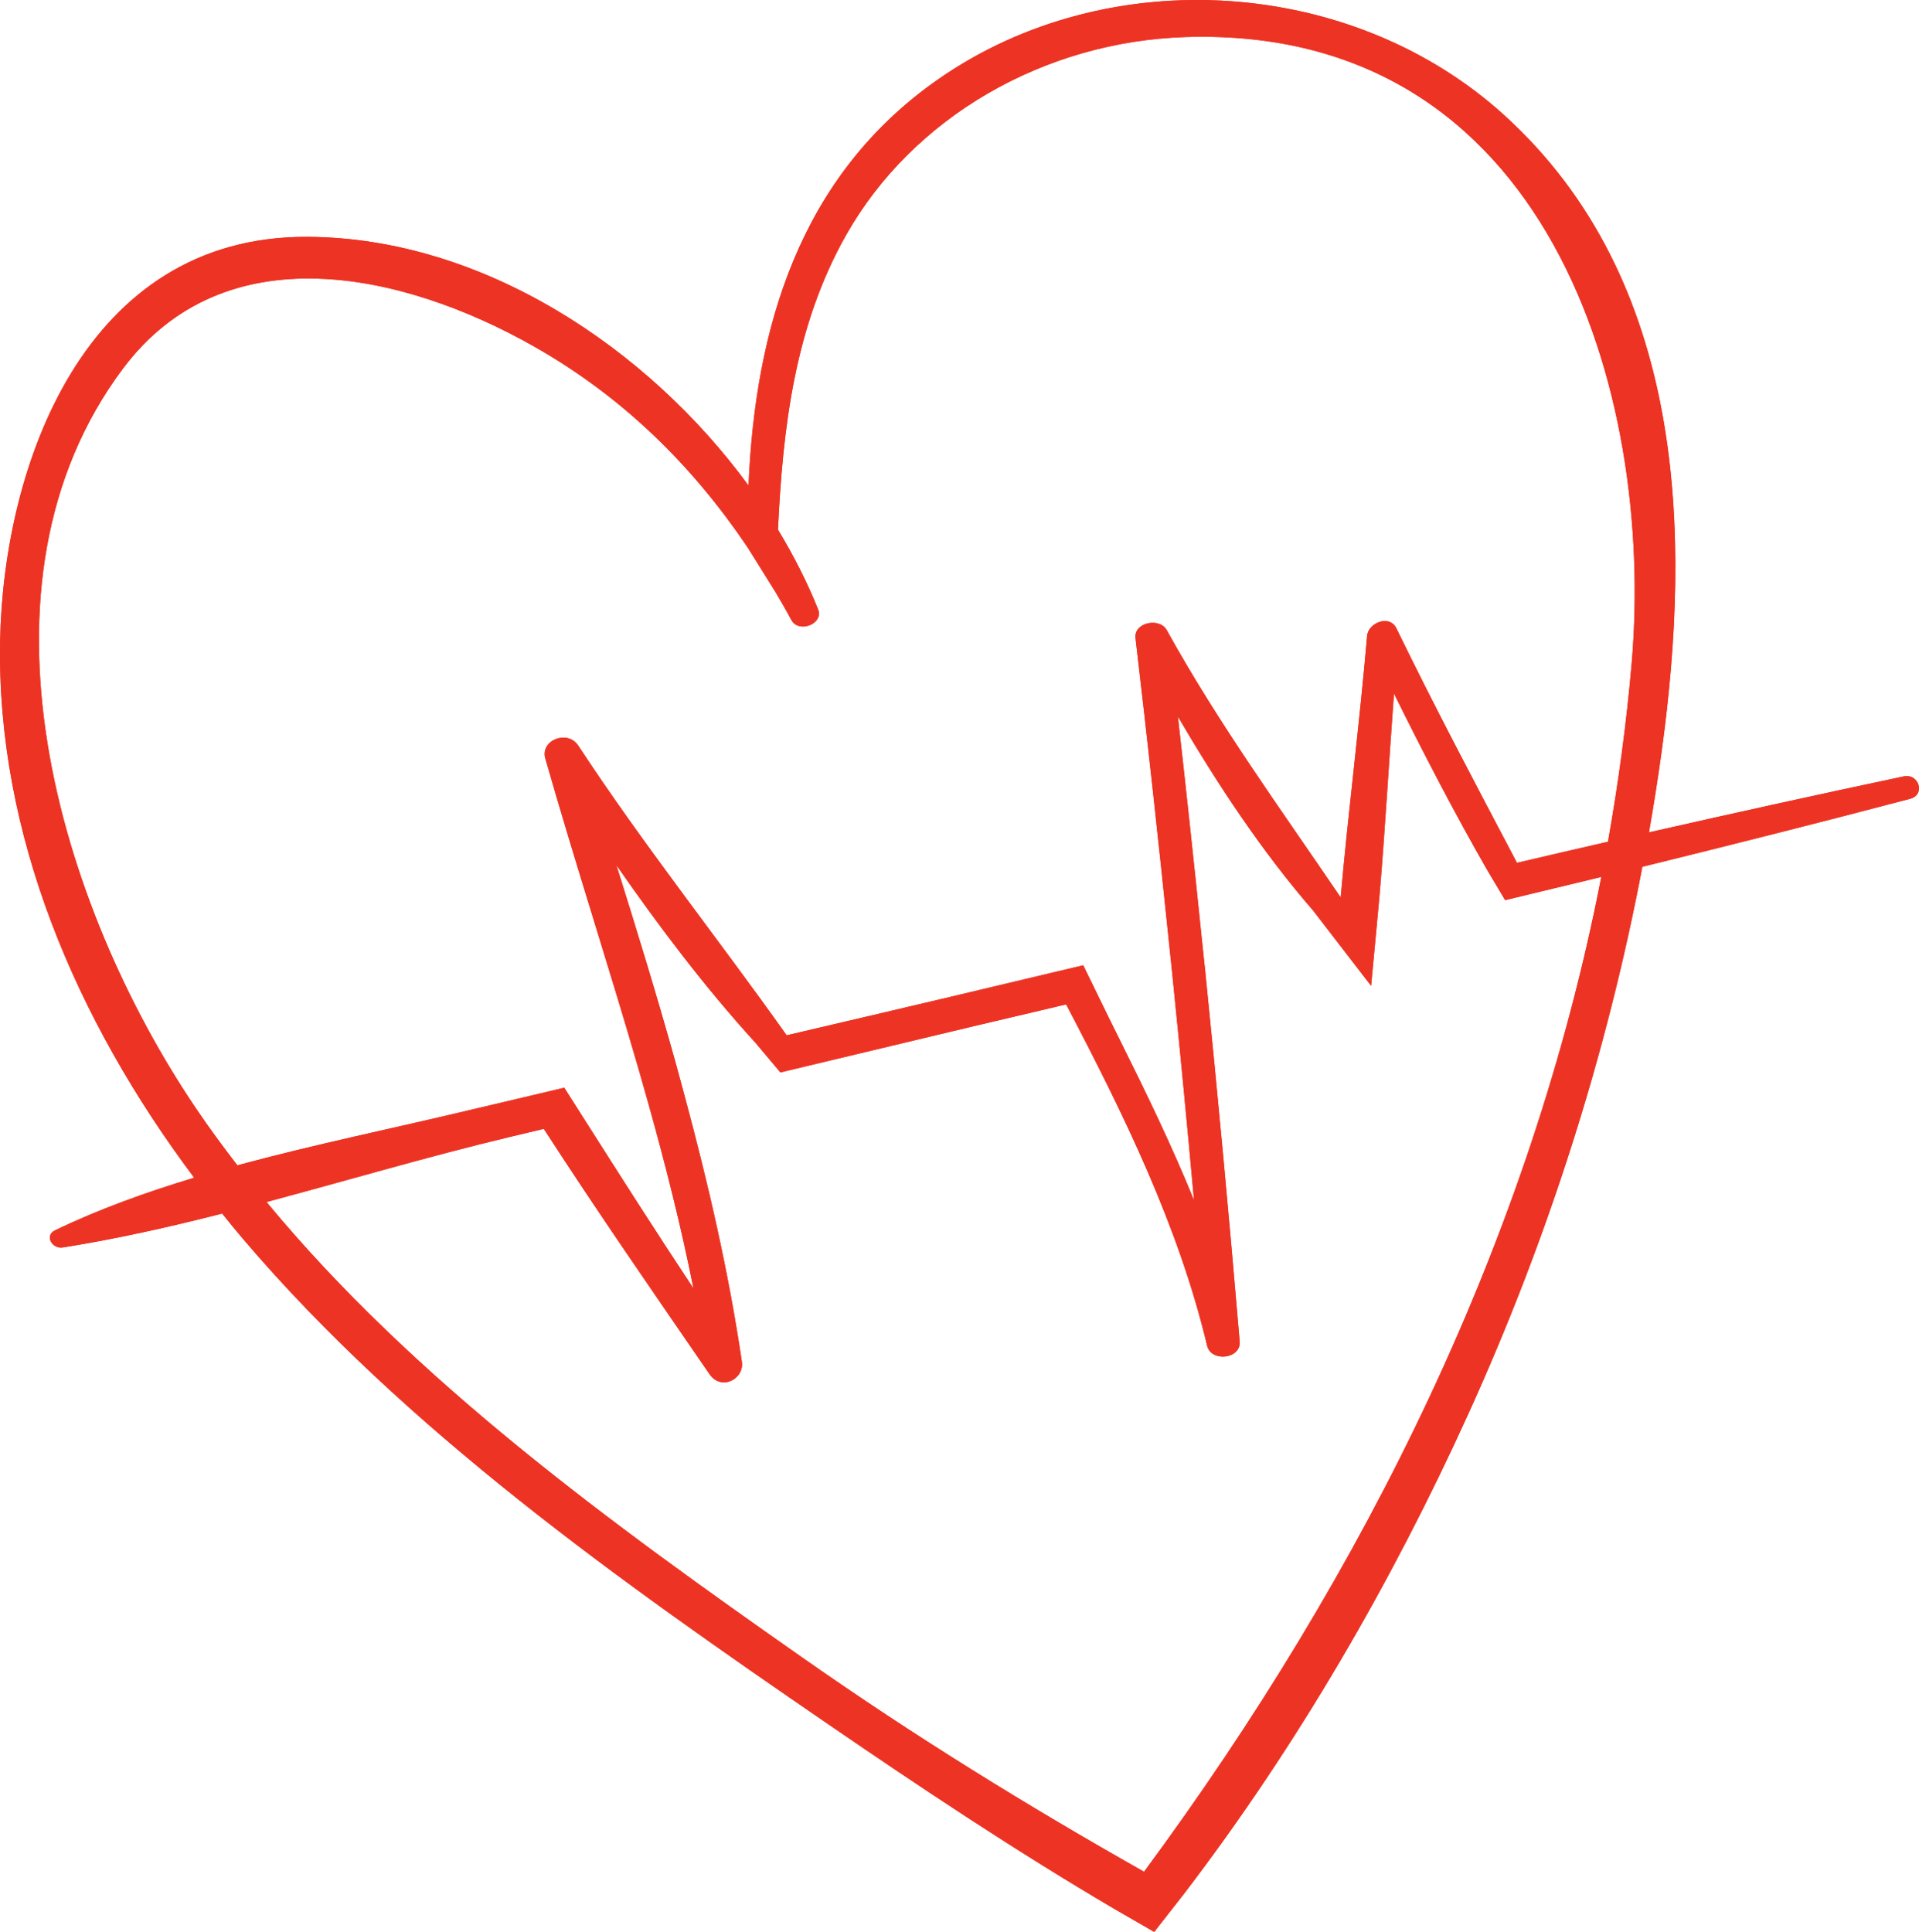 <?xml version="1.0" encoding="UTF-8"?> <!-- Generator: Adobe Illustrator 15.0.0, SVG Export Plug-In . SVG Version: 6.00 Build 0) --> <svg xmlns="http://www.w3.org/2000/svg" xmlns:xlink="http://www.w3.org/1999/xlink" version="1.1" id="Capa_1" x="0px" y="0px" width="186.558px" height="187.822px" viewBox="0 0 186.558 187.822" xml:space="preserve"> <g> <path fill-rule="evenodd" clip-rule="evenodd" fill="#ED3424" d="M23.074,113.292c7.503-2.035,15.212-3.607,22.565-5.368 c1.756-0.421,3.517-0.831,5.279-1.244l3.936-0.933l1.947,3.061c3.497,5.508,7.004,11.006,10.614,16.453 c-1.202-6.032-2.712-12.005-4.373-17.943l-0.933-3.283c-2.924-10.125-6.209-20.172-9.092-30.29c-0.518-1.793,2.166-2.84,3.2-1.256 c6.343,9.672,13.563,18.723,20.26,28.163c5.283-1.237,10.561-2.471,15.838-3.719c3.247-0.77,6.493-1.548,9.737-2.316l3.258-0.772 l1.489,3.054c0.689,1.421,1.385,2.834,2.088,4.244c2.565,5.147,5.052,10.289,7.192,15.55c-0.652-7.17-1.334-14.333-2.063-21.497 l-0.346-3.338c-1.028-9.951-2.11-19.896-3.282-29.825c-0.178-1.508,2.327-2.049,3.039-0.771 c5.027,9.089,11.077,17.397,16.907,25.982c0.756-8.505,1.854-17.028,2.569-25.423c0.105-1.26,2.175-2.13,2.858-0.72 c3.732,7.674,7.732,15.22,11.713,22.781c2.948-0.687,5.896-1.375,8.848-2.049c1.017-5.743,1.805-11.547,2.31-17.426 c2.228-26.161-8.071-61.869-43.303-60.808c-13.844,0.42-26.568,7.802-33.039,19.19c-5.047,8.896-6.184,18.81-6.659,28.706 c1.541,2.543,2.858,5.142,3.903,7.751c0.559,1.401-1.887,2.366-2.604,1.025c-0.489-0.923-1.015-1.813-1.541-2.712l-2.708-4.34 C67.376,45.347,60.62,38.6,51.843,33.64c-12.748-7.201-30.014-11.008-39.897,2.203c-15.697,20.99-6.198,52.244,7.104,71.908 C20.323,109.641,21.679,111.477,23.074,113.292L23.074,113.292z M78.11,161.225c-18.678-13.088-37.821-26.979-52.2-44.367 c7.899-2.11,15.757-4.436,23.616-6.316c1.111-0.262,2.227-0.531,3.34-0.797c5.221,8.07,10.707,15.992,16.115,23.855 c1.126,1.635,3.395,0.49,3.139-1.227c-1.281-8.697-3.27-17.325-5.58-25.89l-0.891-3.285c-1.787-6.397-3.738-12.756-5.723-19.087 c4.163,5.991,8.582,11.846,13.506,17.254l2.436,2.893l18.908-4.52c2.951-0.697,5.91-1.393,8.871-2.092 c5.609,10.713,10.924,21.53,13.704,33.175c0.391,1.648,3.308,1.29,3.167-0.396c-1.01-11.998-2.133-23.992-3.348-35.976l-0.352-3.34 c-0.734-7.156-1.502-14.3-2.308-21.445c3.856,6.581,8.127,13.062,13.152,18.865l5.632,7.311l0.5-5.329l0.325-3.511 c0.549-6.52,0.915-13.078,1.398-19.569c2.862,5.777,5.83,11.512,9.047,17.123l1.76,2.958l2.712-0.656 c2.216-0.537,4.432-1.062,6.636-1.602c-6.822,35.027-22.838,67.436-44.451,96.713C99.923,175.592,88.897,168.782,78.11,161.225 L78.11,161.225z M5.345,119.614c4.287-2.066,8.851-3.701,13.53-5.118C7.401,99.184-0.355,81.118,0.012,62.254 c0.322-16.81,8.082-39.331,29.876-39.229c17.058,0.083,33.122,10.839,42.88,24.175c0.646-15.063,4.806-29.995,18.457-39.503 c16.551-11.529,40.285-9.913,55.052,3.539c17.572,16.003,18.183,40.542,15.271,61.753c-0.362,2.648-0.781,5.292-1.24,7.932 c8.233-1.868,16.482-3.69,24.744-5.436c1.517-0.321,2.151,1.781,0.646,2.173c-8.651,2.281-17.341,4.468-26.033,6.611 c-3.468,18.263-9.172,36.138-16.938,53.225c-7.355,16.187-16.532,32.112-27.623,46.622l-2.896,3.704l-3.754-2.165 c-9.652-5.67-18.945-11.867-27.877-17.988c-20.385-13.975-41.119-28.641-56.945-47.213c-0.689-0.809-1.364-1.639-2.035-2.472 c-5.144,1.31-10.299,2.472-15.497,3.298C5.086,121.444,4.288,120.126,5.345,119.614z"></path> <path fill-rule="evenodd" clip-rule="evenodd" fill="#ED3424" d="M23.074,113.292c7.503-2.035,15.212-3.607,22.565-5.368 c1.756-0.421,3.517-0.831,5.279-1.244l3.936-0.933l1.947,3.061c3.497,5.508,7.004,11.006,10.614,16.453 c-1.202-6.032-2.712-12.005-4.373-17.943l-0.933-3.283c-2.924-10.125-6.209-20.172-9.092-30.29c-0.518-1.793,2.166-2.84,3.2-1.256 c6.343,9.672,13.563,18.723,20.26,28.163c5.283-1.237,10.561-2.471,15.838-3.719c3.247-0.77,6.493-1.548,9.737-2.316l3.258-0.772 l1.489,3.054c0.689,1.421,1.385,2.834,2.088,4.244c2.565,5.147,5.052,10.289,7.192,15.55c-0.652-7.17-1.334-14.333-2.063-21.497 l-0.346-3.338c-1.028-9.951-2.11-19.896-3.282-29.825c-0.178-1.508,2.327-2.049,3.039-0.771 c5.027,9.089,11.077,17.397,16.907,25.982c0.756-8.505,1.854-17.028,2.569-25.423c0.105-1.26,2.175-2.13,2.858-0.72 c3.732,7.674,7.732,15.22,11.713,22.781c2.948-0.687,5.896-1.375,8.848-2.049c1.017-5.743,1.805-11.547,2.31-17.426 c2.228-26.161-8.071-61.869-43.303-60.808c-13.844,0.42-26.568,7.802-33.039,19.19c-5.047,8.896-6.184,18.81-6.659,28.706 c1.541,2.543,2.858,5.142,3.903,7.751c0.559,1.401-1.887,2.366-2.604,1.025c-0.489-0.923-1.015-1.813-1.541-2.712l-2.708-4.34 C67.376,45.347,60.62,38.6,51.843,33.64c-12.748-7.201-30.014-11.008-39.897,2.203c-15.697,20.99-6.198,52.244,7.104,71.908 C20.323,109.641,21.679,111.477,23.074,113.292L23.074,113.292z M78.11,161.225c-18.678-13.088-37.821-26.979-52.2-44.367 c7.899-2.11,15.757-4.436,23.616-6.316c1.111-0.262,2.227-0.531,3.34-0.797c5.221,8.07,10.707,15.992,16.115,23.855 c1.126,1.635,3.395,0.49,3.139-1.227c-1.281-8.697-3.27-17.325-5.58-25.89l-0.891-3.285c-1.787-6.397-3.738-12.756-5.723-19.087 c4.163,5.991,8.582,11.846,13.506,17.254l2.436,2.893l18.908-4.52c2.951-0.697,5.91-1.393,8.871-2.092 c5.609,10.713,10.924,21.53,13.704,33.175c0.391,1.648,3.308,1.29,3.167-0.396c-1.01-11.998-2.133-23.992-3.348-35.976l-0.352-3.34 c-0.734-7.156-1.502-14.3-2.308-21.445c3.856,6.581,8.127,13.062,13.152,18.865l5.632,7.311l0.5-5.329l0.325-3.511 c0.549-6.52,0.915-13.078,1.398-19.569c2.862,5.777,5.83,11.512,9.047,17.123l1.76,2.958l2.712-0.656 c2.216-0.537,4.432-1.062,6.636-1.602c-6.822,35.027-22.838,67.436-44.451,96.713C99.923,175.592,88.897,168.782,78.11,161.225 L78.11,161.225z M5.345,119.614c4.287-2.066,8.851-3.701,13.53-5.118C7.401,99.184-0.355,81.118,0.012,62.254 c0.322-16.81,8.082-39.331,29.876-39.229c17.058,0.083,33.122,10.839,42.88,24.175c0.646-15.063,4.806-29.995,18.457-39.503 c16.551-11.529,40.285-9.913,55.052,3.539c17.572,16.003,18.183,40.542,15.271,61.753c-0.362,2.648-0.781,5.292-1.24,7.932 c8.233-1.868,16.482-3.69,24.744-5.436c1.517-0.321,2.151,1.781,0.646,2.173c-8.651,2.281-17.341,4.468-26.033,6.611 c-3.468,18.263-9.172,36.138-16.938,53.225c-7.355,16.187-16.532,32.112-27.623,46.622l-2.896,3.704l-3.754-2.165 c-9.652-5.67-18.945-11.867-27.877-17.988c-20.385-13.975-41.119-28.641-56.945-47.213c-0.689-0.809-1.364-1.639-2.035-2.472 c-5.144,1.31-10.299,2.472-15.497,3.298C5.086,121.444,4.288,120.126,5.345,119.614z"></path> </g> </svg> 